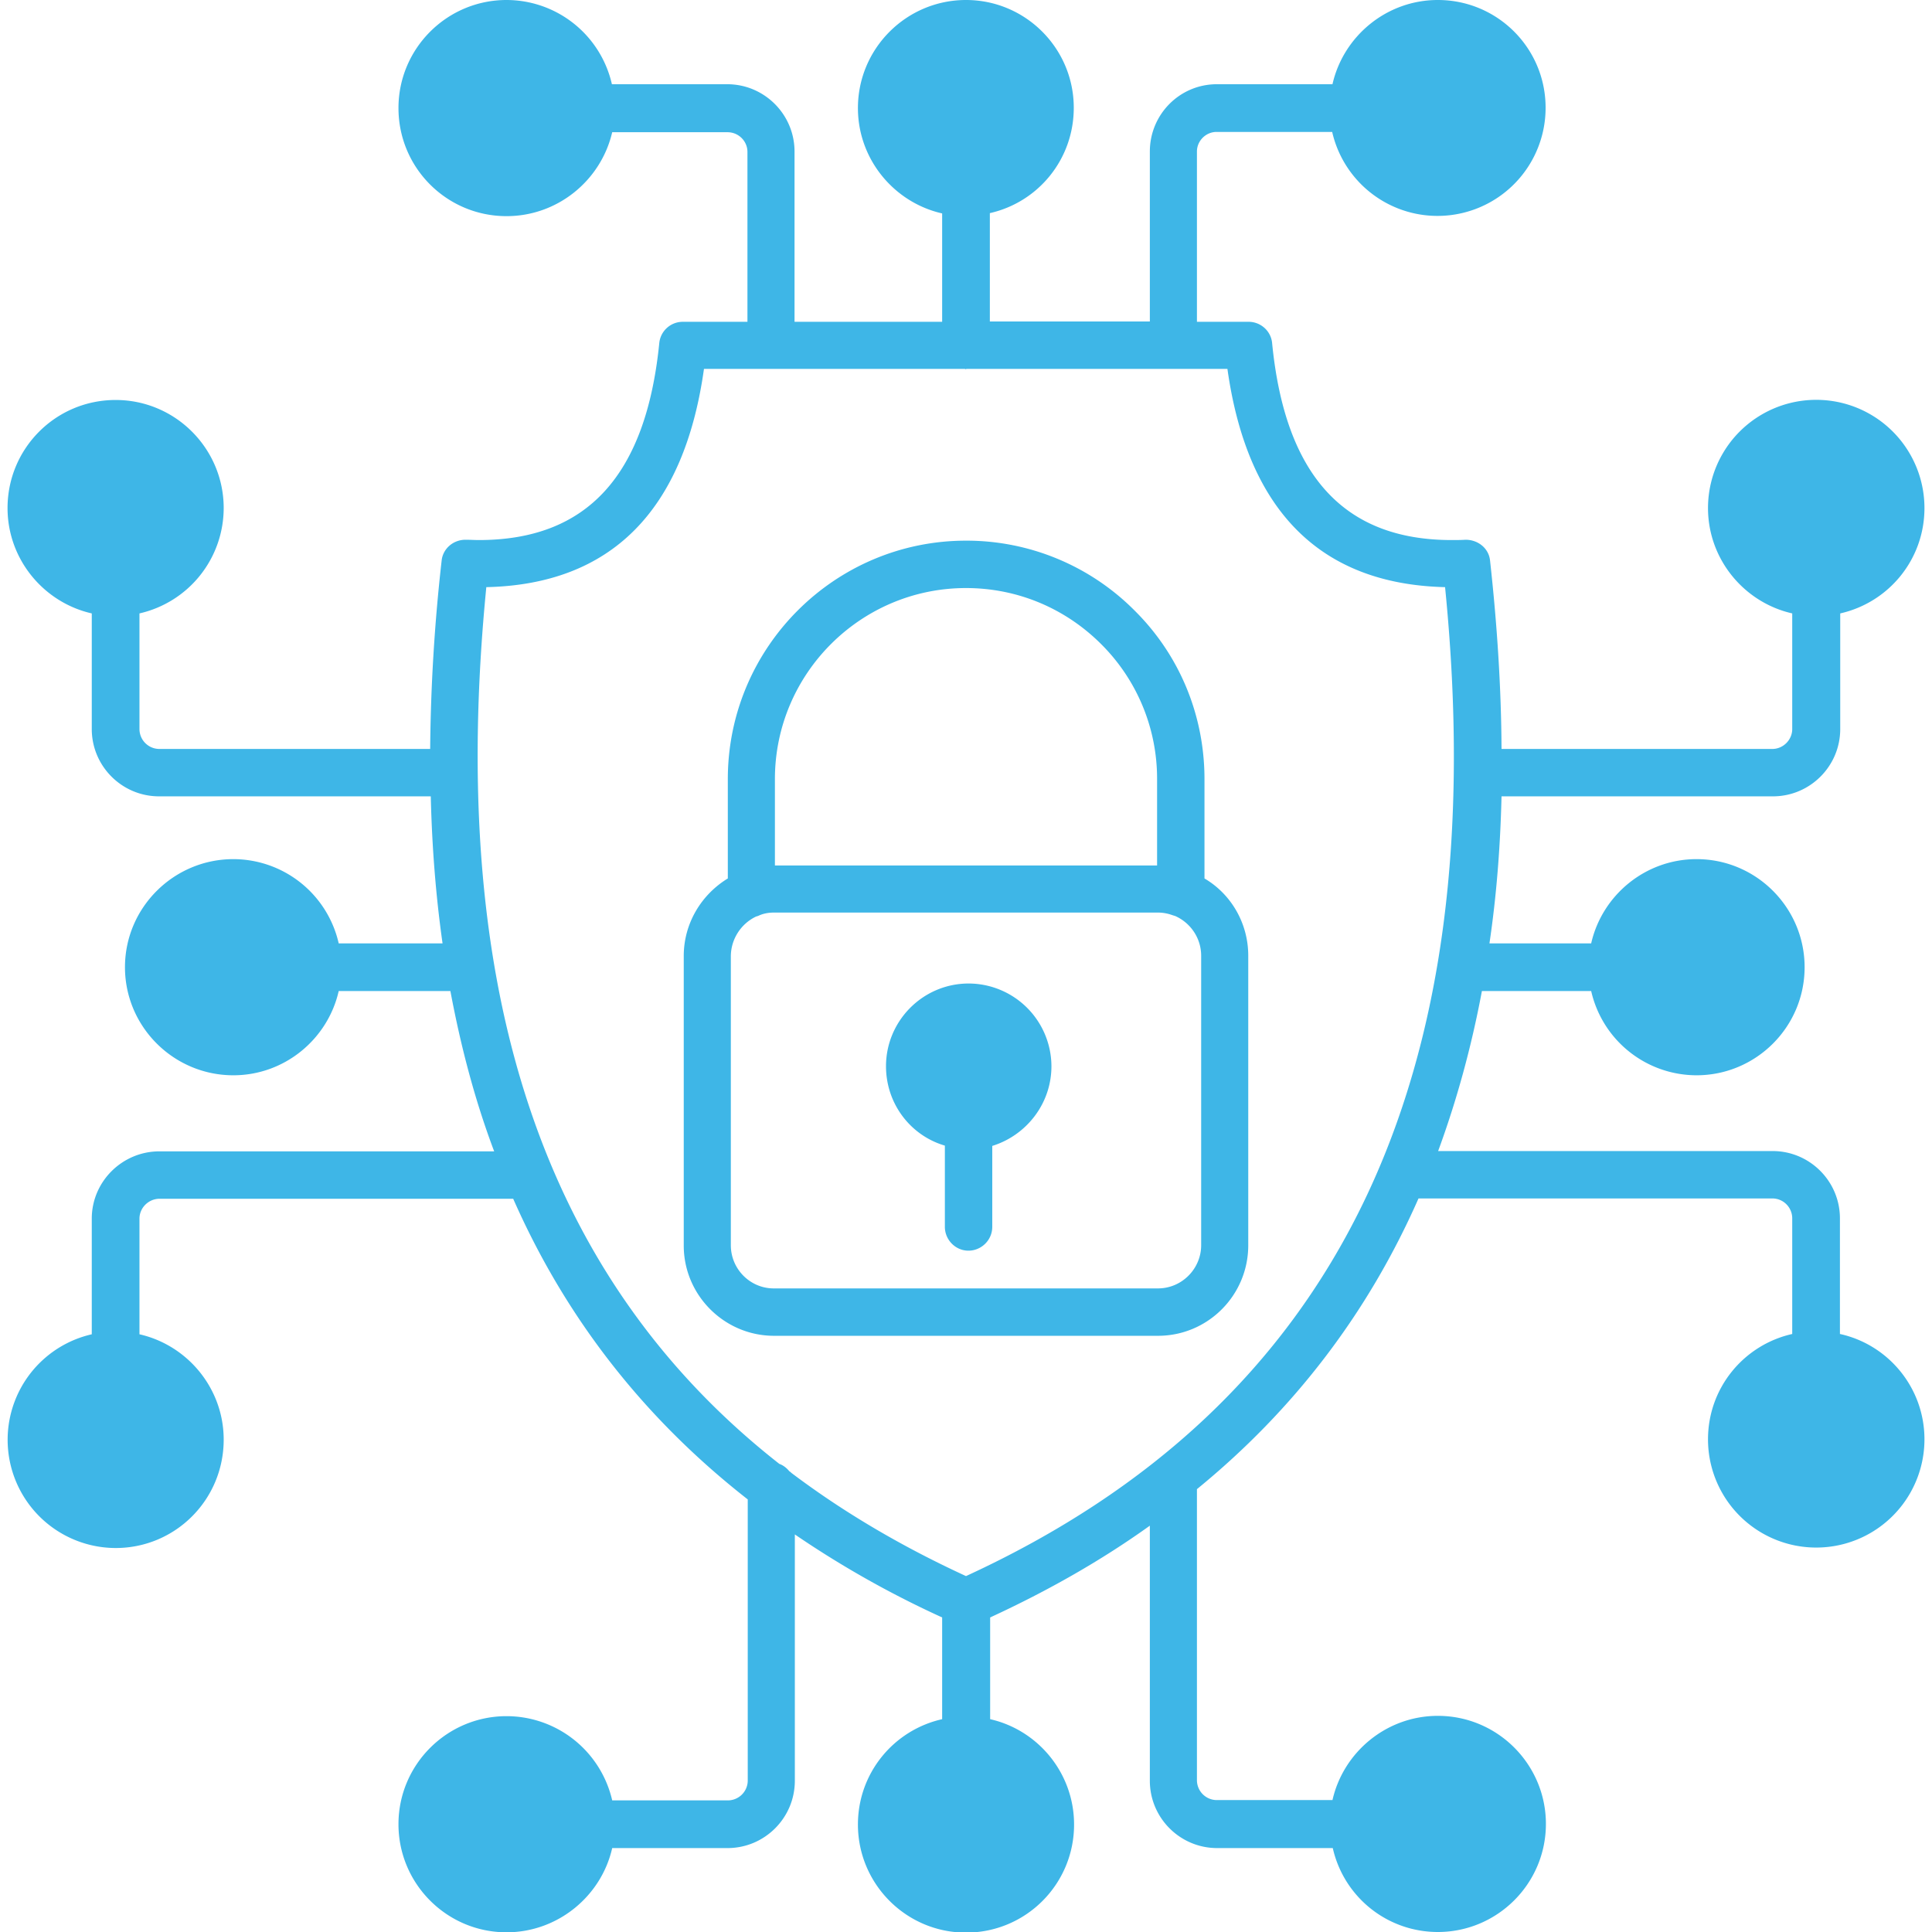 <svg xmlns="http://www.w3.org/2000/svg" xmlns:xlink="http://www.w3.org/1999/xlink" width="512" height="512" x="0" y="0" viewBox="0 0 64 64" style="enable-background:new 0 0 512 512" xml:space="preserve" class=""><g><path fill="#3eb6e7" d="M41.35 41.25v-9.59c0-1.09-.58-2.05-1.45-2.56v-3.29c0-2.11-.82-4.1-2.31-5.58A7.851 7.851 0 0 0 32 17.91c-4.35 0-7.89 3.54-7.89 7.9v3.29c-.87.53-1.46 1.48-1.46 2.57v9.59c0 1.65 1.35 2.99 2.99 2.99h12.72c1.65 0 2.99-1.34 2.99-3zM32 19.48c1.69 0 3.28.66 4.48 1.86a6.286 6.286 0 0 1 1.85 4.47v2.86H25.67v-2.86c0-3.49 2.84-6.33 6.33-6.33zm-6.95 10.88c.04-.01.07-.02.11-.04.02-.01.03-.01.05-.02.14-.05.28-.07.43-.07h12.72c.16 0 .32.03.46.08.03.01.06.02.1.03.51.22.87.73.87 1.32v9.59c0 .78-.64 1.43-1.43 1.43H25.63c-.78 0-1.42-.64-1.42-1.43v-9.59c.01-.57.35-1.07.84-1.3z" opacity="1" data-original="#2d3945"></path><path fill="#3eb6e7" d="M31.3 37.95v2.69c0 .43.35.79.78.79s.79-.35.79-.79v-2.68c1.13-.35 1.96-1.4 1.96-2.64a2.75 2.75 0 0 0-2.74-2.74c-1.52 0-2.74 1.24-2.74 2.74 0 1.25.82 2.3 1.95 2.63z" opacity="1" data-original="#2d3945"></path><path fill="#3eb6e7" d="M60.95 44.19v-3.83c0-1.23-1-2.23-2.23-2.23H47.64c.61-1.66 1.1-3.43 1.45-5.3h3.62a3.583 3.583 0 0 0 3.49 2.79c1.97 0 3.58-1.6 3.58-3.58 0-1.97-1.6-3.58-3.58-3.58-1.7 0-3.13 1.2-3.49 2.79h-3.37c.23-1.55.36-3.18.4-4.87h8.99c1.23 0 2.23-1 2.23-2.23v-3.83c1.6-.36 2.79-1.78 2.79-3.49a3.585 3.585 0 0 0-7.17 0c0 1.7 1.2 3.13 2.79 3.49v3.83c0 .36-.3.66-.66.66h-8.97c-.01-1.99-.14-4.07-.38-6.24-.04-.4-.39-.69-.81-.69-.16.01-.31.01-.46.01-3.57 0-5.52-2.14-5.95-6.53-.04-.4-.38-.7-.78-.7h-1.71V5.02c0-.36.3-.65.65-.65h3.83a3.58 3.58 0 0 0 7.07-.8C51.2 1.59 49.6 0 47.63 0c-1.7 0-3.13 1.2-3.49 2.79h-3.83c-1.23 0-2.22 1-2.22 2.23v5.63h-5.3V7.06c1.6-.36 2.78-1.78 2.78-3.49C35.57 1.6 33.97 0 32 0s-3.58 1.6-3.58 3.58c0 1.7 1.2 3.13 2.79 3.49v3.59h-4.89V5.02c0-1.23-1-2.23-2.23-2.23h-3.82A3.583 3.583 0 0 0 16.78 0c-1.97 0-3.58 1.6-3.58 3.58s1.6 3.58 3.58 3.58c1.7 0 3.13-1.19 3.5-2.78h3.82c.37 0 .66.3.66.65v5.63h-2.14c-.41 0-.74.31-.78.7-.44 4.39-2.39 6.53-5.98 6.53-.14 0-.28-.01-.44-.01-.41 0-.75.3-.79.69a59.92 59.92 0 0 0-.38 6.24H5.28a.66.66 0 0 1-.66-.66v-3.83a3.583 3.583 0 0 0 2.79-3.49c0-1.97-1.6-3.58-3.58-3.58S.25 14.85.25 16.83c0 1.7 1.2 3.13 2.79 3.49v3.83c0 1.23 1 2.23 2.23 2.23h9c.04 1.69.17 3.32.39 4.87h-3.44a3.583 3.583 0 0 0-3.49-2.79c-1.97 0-3.59 1.6-3.59 3.58 0 1.97 1.61 3.58 3.59 3.58 1.7 0 3.13-1.2 3.49-2.79h3.7c.35 1.87.82 3.64 1.45 5.31H5.28c-1.23 0-2.24 1-2.24 2.23v3.83a3.585 3.585 0 0 0 .79 7.08c1.98 0 3.58-1.6 3.58-3.59 0-1.7-1.2-3.13-2.79-3.49v-3.83c0-.36.3-.66.67-.66H17c1.74 3.95 4.33 7.27 7.77 9.96v9.31c0 .37-.3.66-.66.66h-3.83a3.594 3.594 0 0 0-3.5-2.79c-1.97 0-3.58 1.6-3.58 3.58 0 1.97 1.6 3.58 3.58 3.58 1.7 0 3.14-1.2 3.5-2.79h3.82c1.23 0 2.23-1 2.23-2.23v-8.16a32.69 32.69 0 0 0 4.88 2.75v3.37c-1.6.36-2.79 1.78-2.79 3.49 0 1.97 1.6 3.58 3.58 3.58s3.58-1.6 3.58-3.58c0-1.7-1.19-3.13-2.78-3.49v-3.37c1.93-.89 3.7-1.9 5.29-3.04v8.45c0 1.23 1 2.23 2.23 2.23h3.83A3.564 3.564 0 0 0 47.63 64c1.97 0 3.58-1.6 3.58-3.58 0-1.97-1.6-3.58-3.58-3.58-1.7 0-3.13 1.2-3.49 2.79h-3.83a.66.66 0 0 1-.66-.66v-9.64c3.22-2.63 5.67-5.84 7.34-9.63h11.72c.37 0 .66.3.66.66v3.83c-1.6.36-2.79 1.78-2.79 3.49a3.585 3.585 0 1 0 7.17 0c0-1.71-1.2-3.14-2.8-3.49zM32 52.21c-2.15-.99-4.08-2.13-5.8-3.43v-.01c-.02-.01-.03-.02-.05-.03-.09-.11-.2-.2-.34-.25l-.01-.01c-7.83-6.15-11-15.72-9.69-29.03 4.12-.09 6.55-2.52 7.21-7.23h8.64c.01 0 .02.01.03.01s.02-.01.03-.01h8.64c.66 4.7 3.08 7.13 7.21 7.23C49.5 35.83 44.3 46.55 32 52.21z" opacity="1" data-original="#0070b6" class=""></path></g></svg>